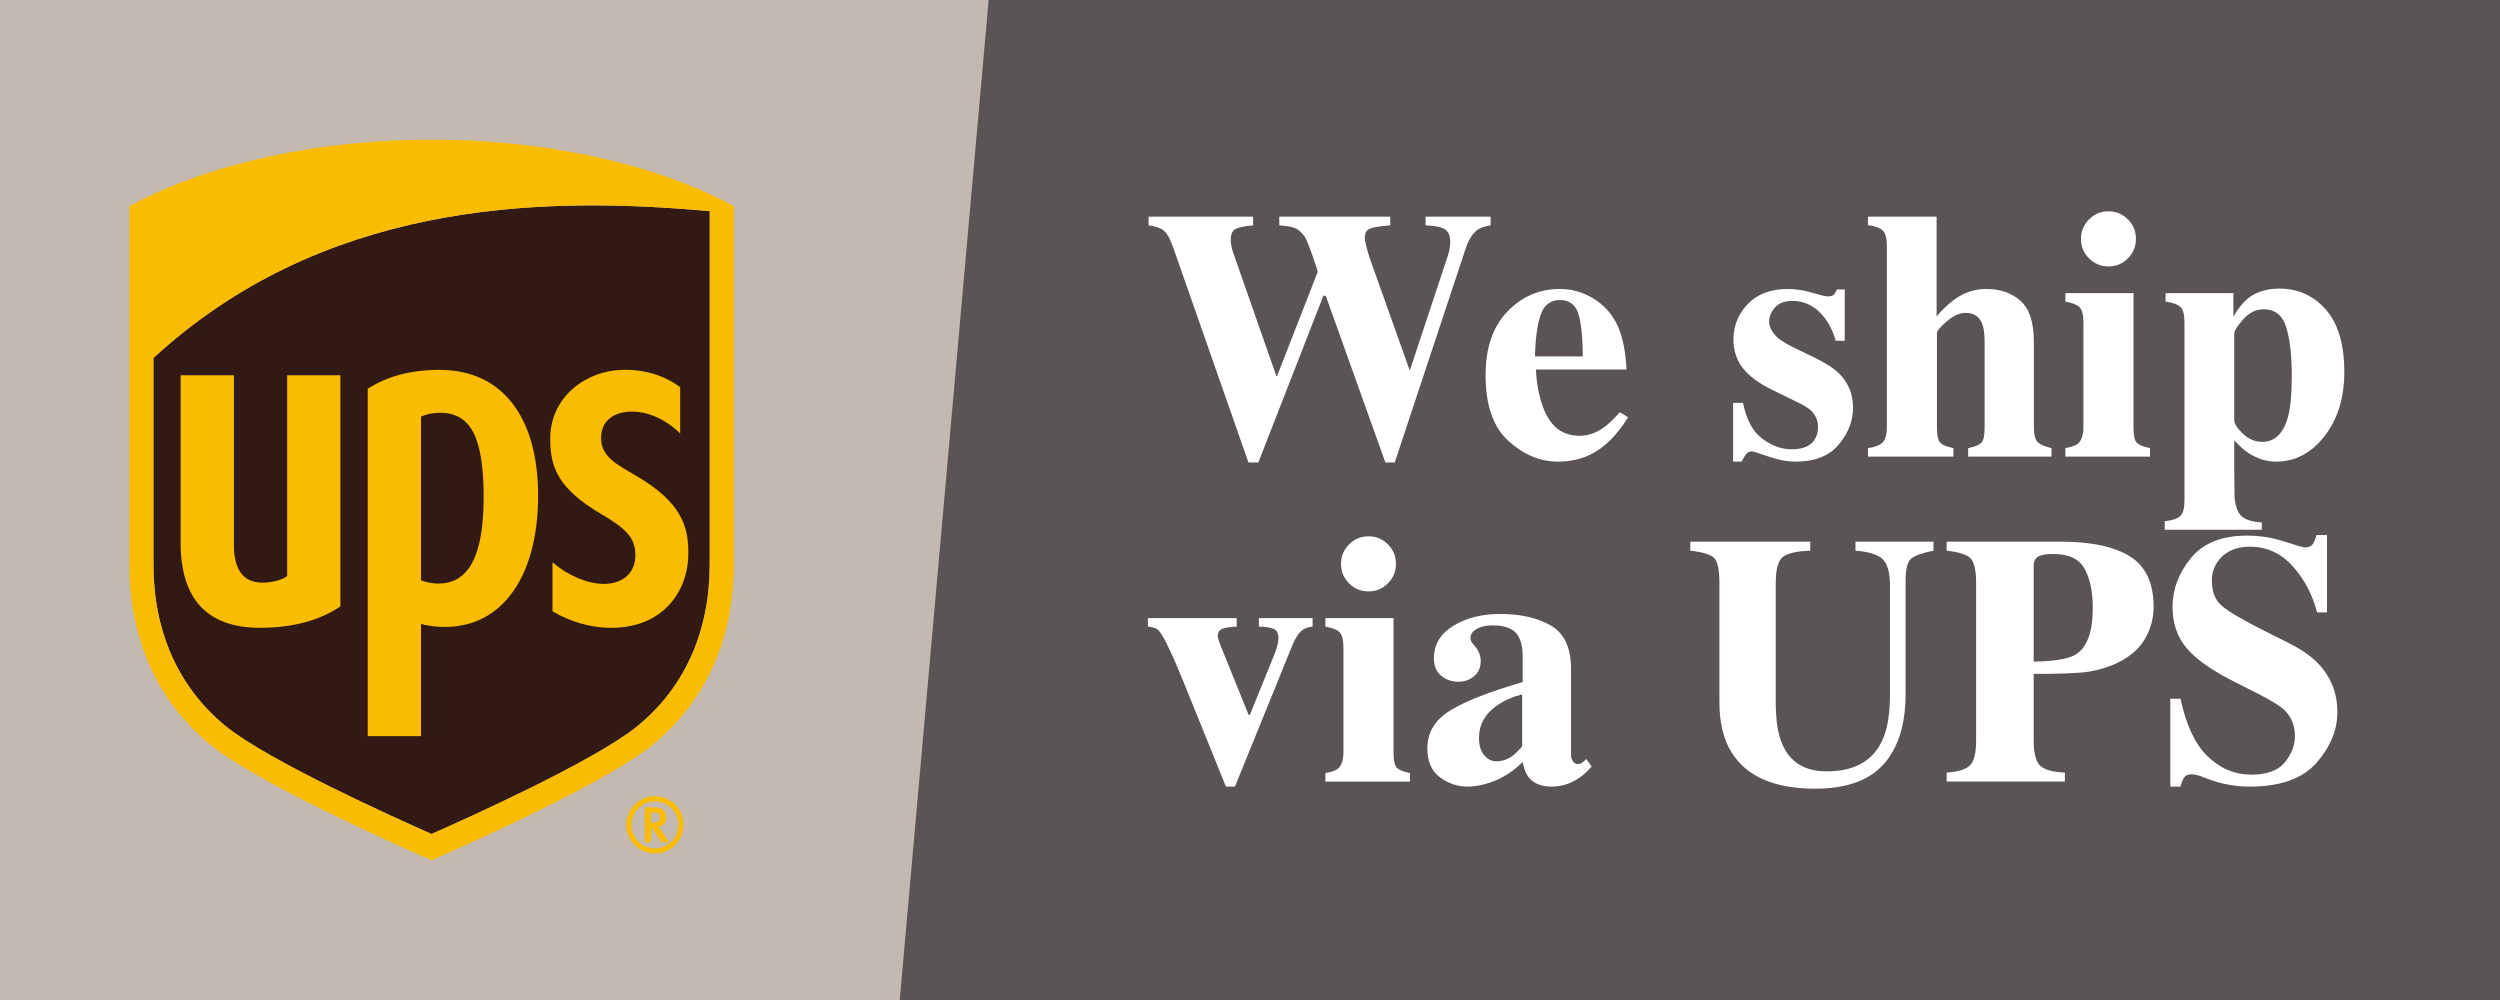 <?xml version="1.0" encoding="UTF-8"?>
<svg id="bg" xmlns="http://www.w3.org/2000/svg" version="1.1" viewBox="0 0 500 200">
  <!-- Generator: Adobe Illustrator 29.3.1, SVG Export Plug-In . SVG Version: 2.1.0 Build 151)  -->
  <defs>
    <style>
      .st0 {
        fill: #f9bc00;
      }

      .st1 {
        isolation: isolate;
      }

      .st2 {
        fill: #c3b9b0;
      }

      .st3 {
        fill: #fff;
      }

      .st4 {
        fill: #5a5454;
      }

      .st5 {
        fill: #321914;
      }
    </style>
  </defs>
  <rect class="st2" y="-0" width="500" height="200"/>
  <polygon class="st4" points="500 200 179.944 200 197.73 -0 500 -0 500 200"/>
  <g>
    <g>
      <path class="st5" d="M30.683,71.593v41.251c0,13.438,4.992,24.621,14.407,32.349,8.461,6.93,34.084,18.456,41.218,21.603,7.137-3.147,32.765-14.673,41.216-21.603,9.439-7.728,14.423-18.911,14.423-32.349V42.243c-35.669-3.315-77.868-1.282-111.264,29.35Z"/>
      <path class="st0" d="M86.308,27.982s-33.738-1.128-60.424,13.237v71.625c0,14.542,5.256,27.109,16.173,36.066,10.444,8.559,44.25,23.13,44.25,23.13,0,0,33.817-14.571,44.263-23.13,10.917-8.957,16.179-21.524,16.179-36.066V41.219c-26.693-14.364-60.442-13.237-60.442-13.237ZM141.947,112.844c0,13.438-4.984,24.621-14.423,32.349-8.45,6.93-34.079,18.456-41.216,21.603-7.134-3.147-32.757-14.673-41.218-21.603-9.416-7.728-14.407-18.911-14.407-32.349v-41.251c33.396-30.632,75.595-32.665,111.264-29.35v70.601Z"/>
    </g>
    <path class="st0" d="M52.015,125.566c6.525,0,11.992-1.512,16.061-4.282v-46.235h-10.64v40.172c-1.159.795-2.878,1.303-5.041,1.303-4.887,0-5.614-4.478-5.614-7.499v-33.975h-10.656v33.502c0,11.294,5.348,17.014,15.891,17.014"/>
    <path class="st0" d="M84.207,124.78c1.067.313,2.611.606,4.795.606,11.83,0,18.622-10.657,18.622-26.225,0-15.535-6.996-25.187-19.716-25.187-5.811,0-10.499,1.294-14.363,3.787v69.461h10.661v-22.442ZM84.207,83.322c.866-.429,2.331-.769,3.775-.769,6.187,0,8.746,4.938,8.746,16.878,0,11.651-2.93,17.279-9.062,17.279-1.444,0-2.697-.356-3.459-.642,0,0,0-32.746 0-32.746Z"/>
    <path class="st0" d="M120.423,102.927c4.688,2.753,6.58,4.571,6.653,7.914.094,3.718-2.478,5.958-6.386,5.941-3.401-.026-7.467-1.915-10.187-4.336v9.815c3.336,1.988,7.503,3.307,11.713,3.307,10.533,0,15.234-7.443,15.438-14.258.204-6.215-1.52-10.919-10.423-16.154-3.979-2.331-7.116-3.864-7.011-7.743.105-3.788,3.247-5.12,6.266-5.092,3.725.034,7.328,2.102,9.549,4.38v-9.267c-1.873-1.442-5.842-3.64-11.692-3.461-7.014.204-14.347,5.276-14.3,13.888.016,5.669,1.593,9.91,10.381,15.067"/>
    <path class="st0" d="M128.955,161.481v6.951h1.258v-2.901h.175c.094.142,1.889,2.901,1.889,2.901h1.52s-1.904-2.785-2.093-3.058c.921-.22,1.541-.887,1.541-1.85,0-.987-.612-2.043-2.315-2.043h-1.975 0ZM130.786,162.496c1.065,0,1.203.522,1.203.979,0,.653-.277,1.09-1.622,1.09h-.154v-2.068h.573Z"/>
    <path class="st0" d="M135.694,164.978c0,2.587-2.106,4.699-4.712,4.699-2.595,0-4.704-2.111-4.704-4.699,0-2.597,2.109-4.718,4.704-4.718,2.606,0,4.712,2.122,4.712,4.718M130.977,159.249c-3.147,0-5.709,2.58-5.709,5.728,0,3.147,2.561,5.706,5.709,5.706,3.165,0,5.722-2.559,5.722-5.706,0-3.149-2.556-5.728-5.722-5.728"/>
  </g>
  <g class="st1">
    <g class="st1">
      <path class="st3" d="M250.626,43.336v1.733c-1.71.162-2.883.405-3.519.729-.636.323-.954,1.064-.954,2.222,0,.301.035.653.104,1.059s.173.827.312,1.268l8.703,24.858h.146l8.113-20.802c.046-.115-.284-1.174-.992-3.173s-1.201-3.231-1.479-3.696c-.531-.833-1.115-1.423-1.75-1.771-.637-.347-1.786-.578-3.45-.694v-1.733h22.189v1.733c-2.034.162-3.393.383-4.073.66-.683.277-1.023.902-1.023,1.874,0,.232.075.678.226,1.337.15.66.41,1.568.78,2.726l8.15,22.88h-.297l7.745-23.366c.139-.417.254-.862.347-1.337.092-.474.139-1.001.139-1.58,0-1.318-.498-2.198-1.491-2.638-.602-.277-1.745-.463-3.432-.556v-1.733h13.001v1.733c-1.087.162-1.931.439-2.531.833-1.04.718-1.849,1.956-2.427,3.715l-14.214,42.878h-1.872l-11.926-33.33h-.485l-13,33.33h-1.976l-15.011-42.878c-.647-1.846-1.294-3.021-1.941-3.521-.647-.502-1.653-.844-3.016-1.026v-1.733h20.905Z"/>
      <path class="st3" d="M301.472,62.316c2.904-3.016,6.404-4.523,10.5-4.523,2.337,0,4.536.612,6.595,1.837,2.06,1.226,3.645,2.924,4.756,5.097.833,1.641,1.411,3.767,1.735,6.379.162,1.225.243,2.161.243,2.808h-18.132c.162,2.843.625,5.304,1.39,7.384,1.39,3.906,3.833,5.859,7.33,5.859,1.667,0,3.242-.52,4.725-1.561.903-.623,2.026-1.675,3.37-3.154l1.629,1.006c-2.198,3.605-4.743,6.113-7.636,7.522-1.874.901-4.026,1.353-6.456,1.353-3.494,0-6.769-1.375-9.823-4.126-3.055-2.75-4.582-7.142-4.582-13.174,0-5.454,1.452-9.689,4.356-12.706ZM316.564,71.278c-.047-4.183-.371-7.106-.975-8.771s-1.81-2.496-3.618-2.496c-1.856,0-3.126.959-3.811,2.877-.685,1.919-1.072,4.715-1.165,8.39h9.568Z"/>
      <path class="st3" d="M346.621,80.569h1.977c.693,3.397,1.987,5.796,3.883,7.193,1.895,1.398,3.836,2.098,5.824,2.098,1.825,0,3.166-.41,4.021-1.23.854-.82,1.282-1.901,1.282-3.241,0-1.271-.462-2.357-1.387-3.26-.509-.484-1.329-1.005-2.461-1.56l-5.27-2.565c-2.773-1.363-4.762-2.843-5.963-4.438-1.226-1.595-1.838-3.479-1.838-5.65,0-2.751.959-5.125,2.878-7.125,1.918-1.999,4.599-2.998,8.043-2.998,1.502,0,3.097.248,4.784.745,1.687.497,2.738.745,3.154.745.578,0,.988-.121,1.23-.364.243-.242.445-.583.607-1.022h1.56v10.262h-1.803c-.67-2.403-1.768-4.334-3.293-5.789-1.525-1.457-3.306-2.185-5.339-2.185-1.572,0-2.745.439-3.52,1.317-.774.879-1.161,1.826-1.161,2.843,0,.832.347,1.664,1.04,2.496.67.855,1.941,1.733,3.813,2.635l3.883,1.872c2.403,1.156,4.16,2.276,5.27,3.363,1.849,1.849,2.773,4.125,2.773,6.829,0,2.635-.953,5.091-2.86,7.367-1.906,2.276-4.767,3.415-8.58,3.415-.947,0-1.901-.099-2.86-.295-.959-.197-2.144-.537-3.553-1.023l-1.214-.416c-.439-.161-.711-.254-.814-.277-.104-.022-.237-.034-.398-.034-.394,0-.734.156-1.023.468-.289.312-.618.838-.987,1.578h-1.699v-11.753Z"/>
      <path class="st3" d="M373.593,89.617c1.294-.161,2.248-.514,2.86-1.057s.919-1.624.919-3.242v-36.158c0-1.422-.255-2.418-.763-2.989-.509-.57-1.515-.95-3.017-1.136v-1.699h13.729v19.969c1.456-1.756,2.987-3.114,4.594-4.073s3.415-1.438,5.426-1.438c2.727,0,4.98.791,6.76,2.374,1.779,1.584,2.67,4.282,2.67,8.095v17.057c0,1.596.271,2.642.814,3.138.543.497,1.45.884,2.722,1.161v1.699h-16.676v-1.699c1.271-.254,2.138-.601,2.601-1.039.462-.439.693-1.434.693-2.982v-17.195c0-1.617-.162-2.83-.485-3.64-.555-1.456-1.653-2.185-3.294-2.185-1.225,0-2.49.567-3.796,1.699-1.306,1.133-1.959,1.906-1.959,2.322v18.998c0,1.549.231,2.543.693,2.982.462.438,1.329.785,2.601,1.039v1.699h-17.092v-1.699Z"/>
      <path class="st3" d="M413.08,89.617c1.248-.207,2.103-.52,2.565-.936.693-.624,1.04-1.745,1.04-3.363v-20.869c0-1.445-.243-2.431-.729-2.955s-1.444-.914-2.877-1.171v-1.698h13.624v26.971c0,1.549.231,2.543.693,2.982.462.438,1.329.785,2.601,1.039v1.699h-16.918v-1.699ZM417.812,43.873c1.075-1.074,2.375-1.611,3.9-1.611,1.502,0,2.791.537,3.865,1.611,1.075,1.075,1.612,2.375,1.612,3.9s-.537,2.825-1.612,3.9c-1.074,1.074-2.363,1.611-3.865,1.611-1.525,0-2.825-.537-3.9-1.611-1.074-1.075-1.611-2.375-1.611-3.9s.537-2.825,1.611-3.9Z"/>
      <path class="st3" d="M432.944,104.248c1.525-.162,2.565-.515,3.12-1.058.555-.544.832-1.566.832-3.068v-35.673c0-1.492-.26-2.5-.779-3.024-.521-.524-1.521-.892-2.999-1.102v-1.698h13.555v4.68c.971-1.617,1.918-2.809,2.843-3.57,1.664-1.341,3.79-2.012,6.379-2.012,3.721,0,6.812,1.399,9.274,4.195,2.461,2.797,3.691,6.969,3.691,12.516,0,5.153-1.323,9.424-3.969,12.81-2.647,3.386-5.865,5.079-9.655,5.079-1.941,0-3.779-.567-5.513-1.699-.925-.601-1.884-1.456-2.877-2.565v5.997c.022,3.189.046,4.98.069,5.374.161,1.872.642,3.155,1.438,3.849.798.693,2.132,1.097,4.004,1.213v1.456h-19.414v-1.698ZM457.628,83.273c.485-1.872.729-4.564.729-8.078,0-4.067-.37-7.309-1.109-9.724-.74-2.415-2.242-3.623-4.507-3.623-1.525,0-2.89.671-4.091,2.011-1.202,1.341-1.803,2.312-1.803,2.912v17.265c0,.693.572,1.589,1.716,2.687,1.145,1.099,2.433,1.646,3.865,1.646,2.565,0,4.299-1.698,5.2-5.096Z"/>
    </g>
    <g class="st1">
      <path class="st3" d="M247.344,123.625v1.698c-1.258.047-2.204.186-2.839.417-.636.231-.954.729-.954,1.492,0,.185.087.526.26,1.023s.306.862.398,1.093l5.521,13.64h.234l4.937-12.146c.23-.579.421-1.169.571-1.771.149-.601.225-1.075.225-1.423,0-.994-.335-1.625-1.005-1.892-.67-.266-1.641-.41-2.911-.434v-1.698h10.735v1.698c-.947.069-1.722.376-2.322.92-.602.544-1.19,1.521-1.769,2.933l-11.44,28.146h-1.803l-8.528-21.066c-.601-1.48-1.185-2.869-1.75-4.165-.567-1.296-1.162-2.557-1.786-3.783-.647-1.249-1.156-2.036-1.525-2.359-.37-.324-1.04-.532-2.011-.625v-1.698h17.761Z"/>
      <path class="st3" d="M265.082,154.617c1.248-.207,2.104-.52,2.565-.936.693-.624,1.04-1.745,1.04-3.363v-20.869c0-1.445-.242-2.431-.728-2.955s-1.445-.914-2.878-1.171v-1.698h13.625v26.971c0,1.549.23,2.543.693,2.982.462.438,1.328.785,2.6,1.039v1.699h-16.918v-1.699ZM269.814,108.873c1.075-1.074,2.375-1.611,3.9-1.611,1.502,0,2.791.537,3.865,1.611,1.075,1.075,1.612,2.375,1.612,3.9s-.537,2.825-1.612,3.9c-1.074,1.074-2.363,1.611-3.865,1.611-1.525,0-2.825-.537-3.9-1.611-1.074-1.075-1.612-2.375-1.612-3.9s.538-2.825,1.612-3.9Z"/>
      <path class="st3" d="M290.078,142.077c3.073-1.875,7.893-3.762,14.456-5.66v-5.165c0-2.104-.445-3.658-1.335-4.663-.89-1.006-2.467-1.509-4.731-1.509-1.271,0-2.317.237-3.138.711-.82.475-1.23,1.069-1.23,1.785,0,.277.046.509.139.693.092.186.23.382.416.59l.416.485c.323.394.583.826.779,1.3.196.475.295.977.295,1.508,0,1.341-.445,2.375-1.335,3.104-.89.728-1.924,1.092-3.103,1.092-1.363,0-2.525-.403-3.484-1.21-.959-.808-1.438-1.972-1.438-3.493,0-2.72,1.283-4.876,3.849-6.466,2.565-1.591,5.72-2.386,9.464-2.386,4.021,0,7.385.774,10.089,2.322,2.681,1.572,4.021,4.461,4.021,8.667v17.195c0,.509.133.942.398,1.3.266.358.561.537.884.537.277,0,.525-.052.745-.155.22-.104.561-.387,1.023-.85l1.074,1.491c-1.387,1.617-2.924,2.75-4.61,3.396-1.063.416-2.185.625-3.363.625-2.104,0-3.64-.614-4.61-1.841-.555-.694-.96-1.726-1.214-3.092-1.965,1.969-4.184,3.357-6.656,4.168-1.502.509-2.981.765-4.438.765-1.941,0-3.756-.62-5.442-1.858-1.688-1.238-2.531-3.165-2.531-5.781,0-3.195,1.537-5.729,4.611-7.605ZM302.454,151.218c.555-.417,1.214-1.065,1.977-1.946v-10.393c-1.896.463-3.56,1.192-4.992,2.189-2.427,1.691-3.641,3.847-3.641,6.465,0,1.553.353,2.729,1.058,3.528s1.496,1.198,2.375,1.198c1.155,0,2.229-.347,3.224-1.042Z"/>
      <path class="st3" d="M362.049,108.336v1.803c-2.751.092-4.588.518-5.513,1.276-.925.758-1.387,2.494-1.387,5.206v23.792c0,3.612.428,6.402,1.283,8.37,1.548,3.658,4.518,5.488,8.909,5.488,5.454,0,9.141-2.024,11.06-6.073,1.062-2.221,1.595-5.332,1.595-9.334v-21.723c0-2.542-.469-4.293-1.404-5.252-.937-.959-2.768-1.543-5.495-1.751v-1.803h15.601v1.803c-2.265.439-3.762.977-4.489,1.612-.729.636-1.092,2.097-1.092,4.386v22.707c0,6.032-1.456,10.689-4.368,13.971-2.912,3.282-7.488,4.924-13.729,4.924-8.159,0-13.74-2.44-16.745-7.321-1.595-2.591-2.392-5.934-2.392-10.027v-23.769c0-2.666-.353-4.345-1.058-5.034s-2.294-1.172-4.767-1.448v-1.803h23.99Z"/>
      <path class="st3" d="M389.332,154.514c2.334-.161,3.9-.652,4.698-1.474.797-.82,1.195-2.49,1.195-5.009v-31.41c0-2.666-.404-4.351-1.213-5.052-.81-.7-2.369-1.178-4.681-1.431v-1.803h22.847c6.055,0,10.66.982,13.815,2.947,3.154,1.964,4.731,5.338,4.731,10.123,0,2.334-.618,4.523-1.854,6.569-1.236,2.045-3.276,3.692-6.119,4.94-2.149.878-4.299,1.409-6.448,1.594-2.149.186-5.339.277-9.568.277v13.244c0,2.611.439,4.321,1.317,5.131.878.809,2.52,1.26,4.923,1.352v1.803h-23.644v-1.803ZM415.194,130.87c2.242-1.433,3.363-4.519,3.363-9.257,0-3.235-.544-5.847-1.63-7.834-1.086-1.988-3.166-2.982-6.24-2.982-1.41,0-2.421.168-3.033.503-.612.336-.919.988-.919,1.959v19.067c4.229-.069,7.049-.555,8.459-1.456Z"/>
      <path class="st3" d="M434.054,139.745h2.046c1.13,5.306,2.954,9.162,5.474,11.571,2.521,2.409,5.407,3.613,8.661,3.613,3.164,0,5.412-.826,6.746-2.48,1.333-1.653,2-3.395,2-5.222,0-2.128-.696-3.862-2.089-5.204-.921-.879-2.786-2.023-5.598-3.435l-4.521-2.29c-4.488-2.267-7.655-4.51-9.5-6.73-1.846-2.221-2.768-4.961-2.768-8.223,0-3.469,1.222-6.706,3.665-9.713,2.442-3.007,6.188-4.51,11.233-4.51,2.568,0,5.051.393,7.449,1.178,2.397.786,3.767,1.18,4.108,1.18.772,0,1.307-.226,1.602-.677.296-.45.534-1.045.717-1.785h2.114v15.462h-1.976c-.927-3.582-2.56-6.668-4.897-9.256-2.338-2.589-5.179-3.883-8.522-3.883-2.35,0-4.207.653-5.574,1.96-1.366,1.307-2.05,2.896-2.05,4.77,0,2.244.64,3.921,1.921,5.031,1.257,1.134,4.075,2.8,8.454,4.996l5.24,2.637c2.337,1.18,4.2,2.485,5.59,3.918,2.597,2.68,3.895,5.937,3.895,9.771,0,3.58-1.393,6.958-4.178,10.135-2.785,3.176-7.247,4.764-13.385,4.764-1.41,0-2.837-.134-4.28-.399s-2.87-.676-4.28-1.23l-1.363-.521c-.318-.092-.625-.167-.921-.225s-.546-.087-.75-.087c-.728,0-1.228.214-1.501.642s-.512,1.034-.716,1.82h-2.046v-17.577Z"/>
    </g>
  </g>
</svg>